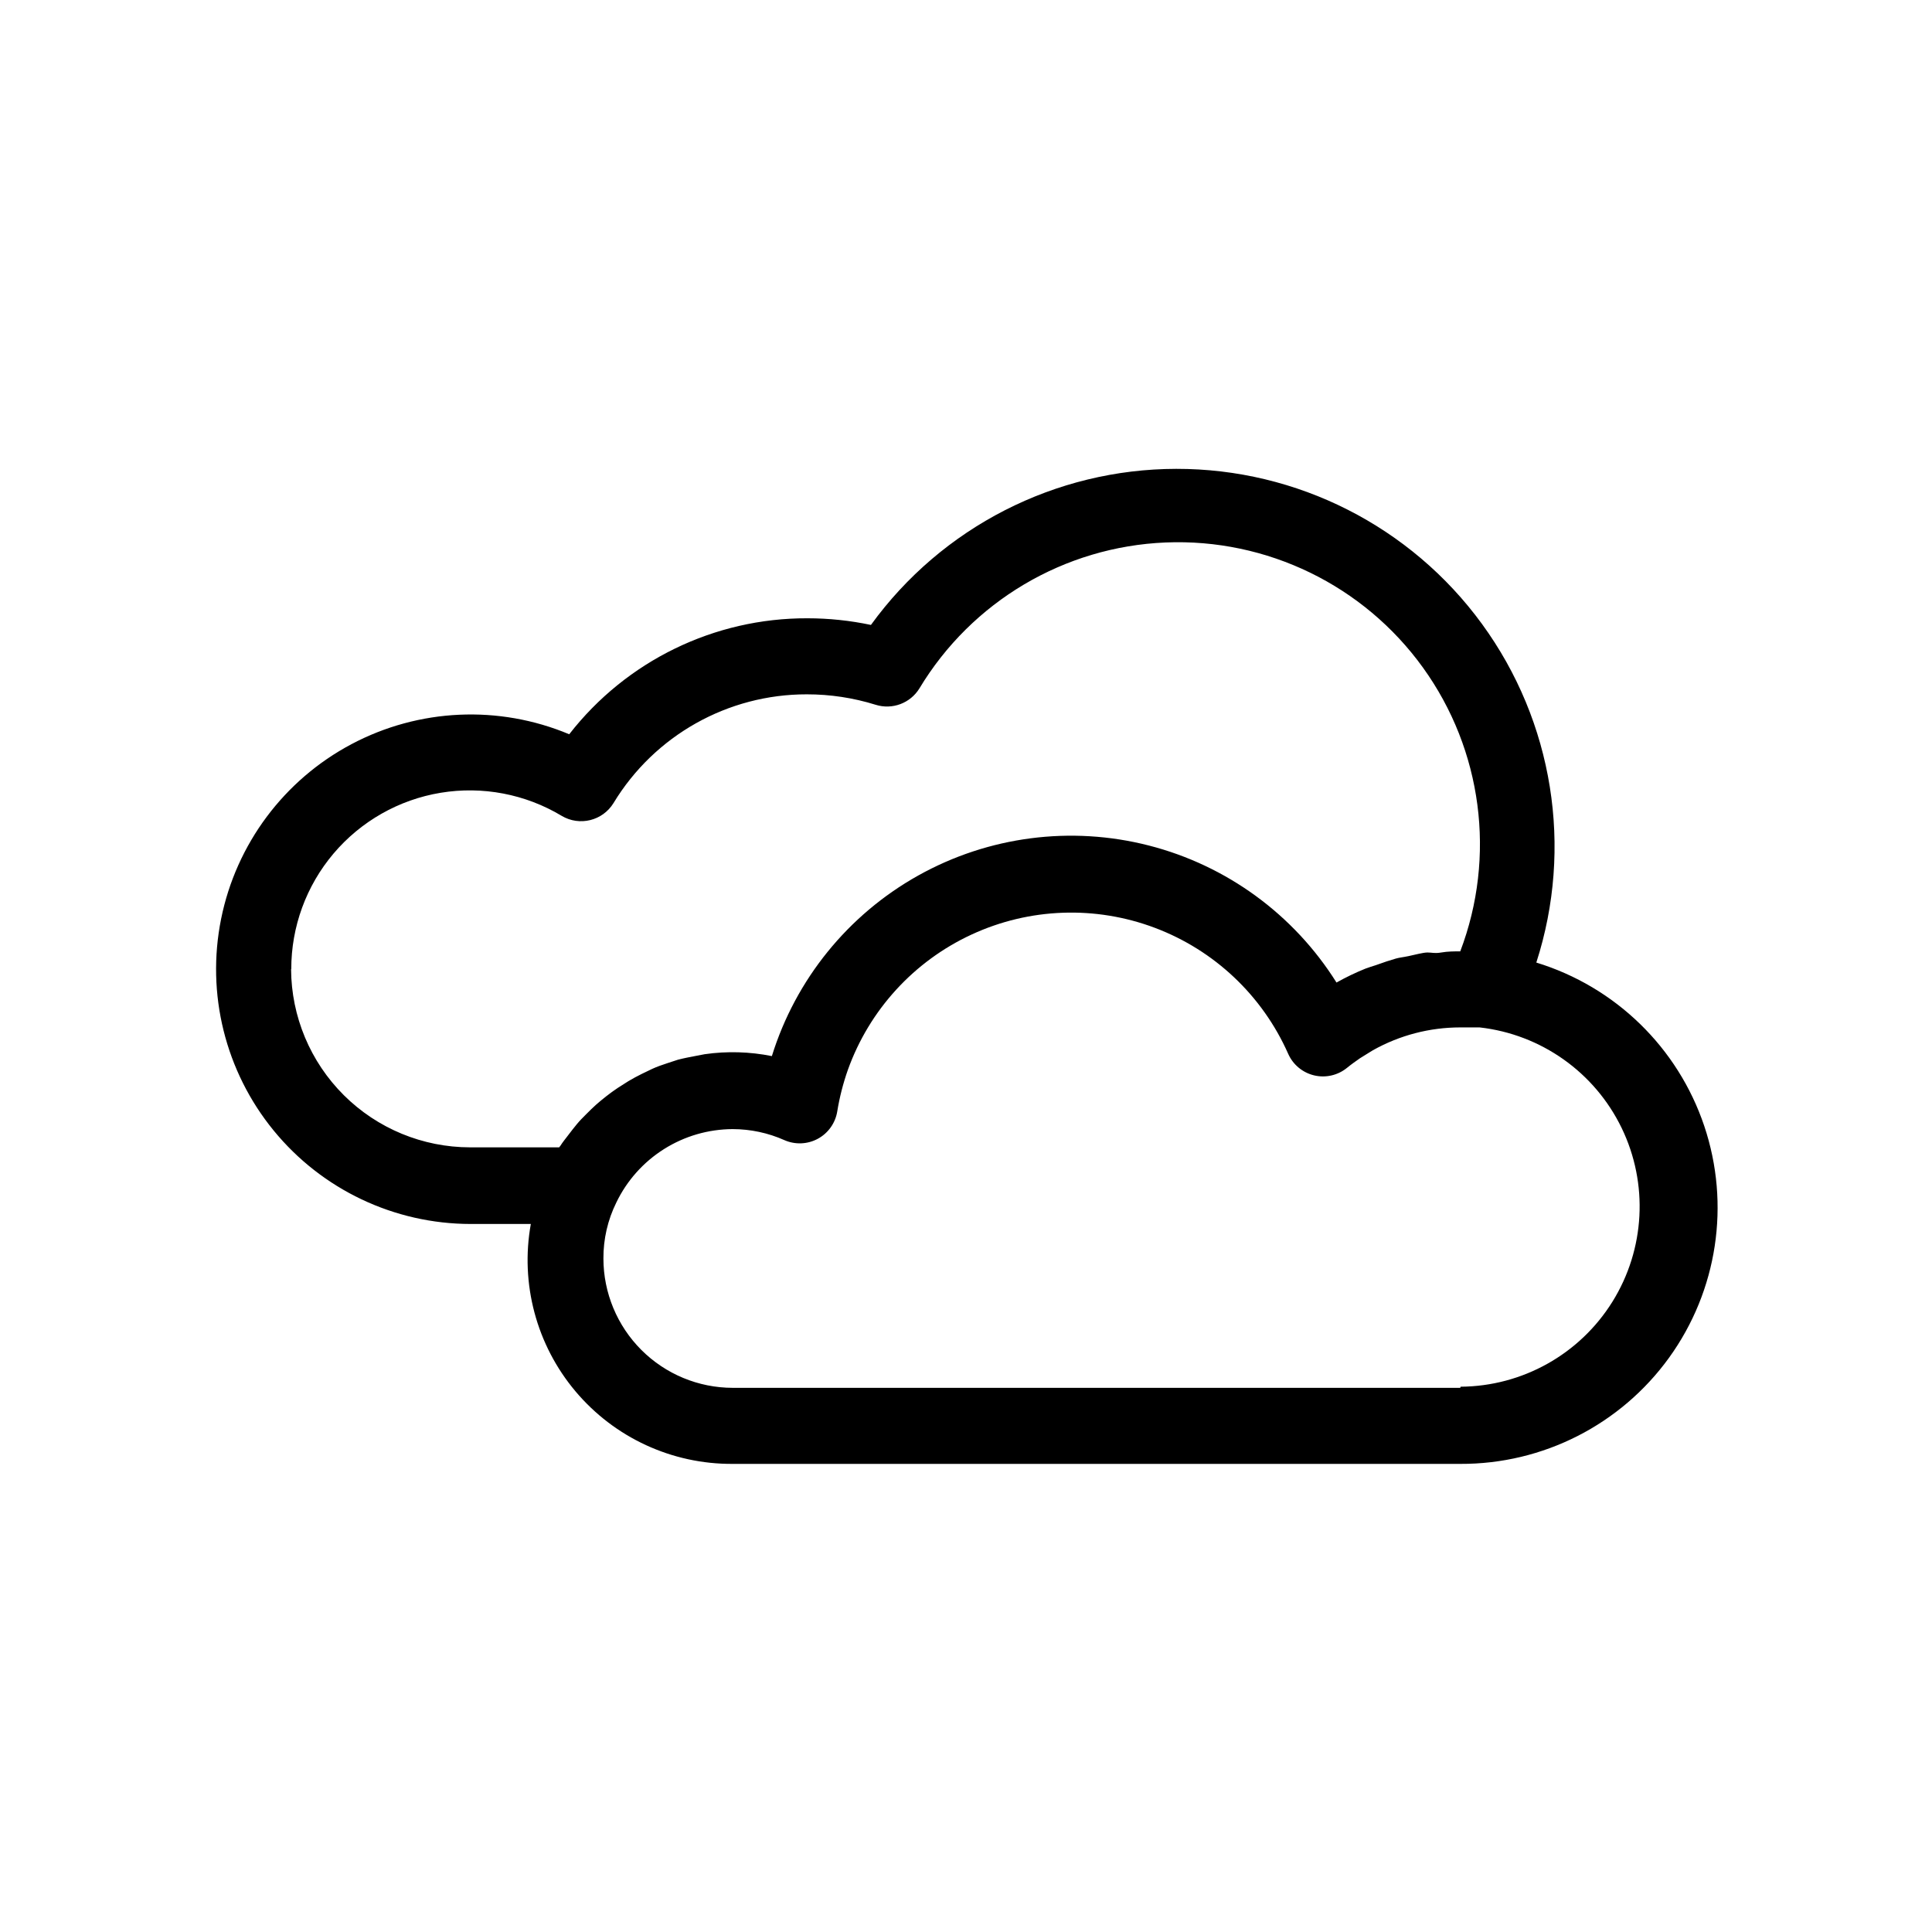 <?xml version="1.0" encoding="UTF-8"?>
<!-- The Best Svg Icon site in the world: iconSvg.co, Visit us! https://iconsvg.co -->
<svg fill="#000000" width="800px" height="800px" version="1.1" viewBox="144 144 512 512" xmlns="http://www.w3.org/2000/svg">
 <path d="m551.14 399.09c9.836-30.484 4.488-63.84-14.391-89.723-18.875-25.883-49-41.168-81.031-41.117-32.035 0.047-62.113 15.426-80.91 41.363-5.531-1.168-11.172-1.762-16.828-1.762-24.664-0.082-47.977 11.266-63.129 30.734-18.656-7.816-39.84-6.852-57.711 2.629-17.871 9.48-30.551 26.477-34.543 46.305-3.996 19.832 1.109 40.41 13.918 56.07 12.805 15.664 31.961 24.754 52.191 24.777h15.973-0.004c-2.848 15.805 1.488 32.059 11.832 44.348 10.34 12.289 25.613 19.336 41.672 19.23h192.81c21.91 0.094 42.52-10.395 55.344-28.156 12.828-17.766 16.293-40.625 9.312-61.395-6.981-20.766-23.551-36.891-44.504-43.305zm-329.95 1.762v0.004c-0.02-11.223 3.949-22.086 11.199-30.652 7.254-8.566 17.312-14.277 28.383-16.109 11.074-1.832 22.438 0.332 32.062 6.106 4.734 2.828 10.863 1.324 13.754-3.379 10.852-17.914 30.289-28.848 51.234-28.816 6.188-0.004 12.336 0.93 18.238 2.769 4.398 1.379 9.172-0.406 11.59-4.332 13.863-23.035 38.375-37.566 65.238-38.68 26.863-1.109 52.492 11.348 68.211 33.16 15.723 21.812 19.434 50.062 9.883 75.199-1.664 0-3.273 0-5.039 0.301-1.762 0.301-2.418 0-3.629 0-1.211 0-3.324 0.605-5.039 0.957-1.715 0.352-2.266 0.352-3.375 0.656-1.109 0.301-3.578 1.109-5.34 1.762-0.906 0.301-1.812 0.555-2.719 0.906-2.625 1.062-5.184 2.293-7.656 3.68-11.316-18.039-29.129-31.043-49.758-36.32-20.629-5.281-42.496-2.43-61.086 7.957-18.59 10.391-32.473 27.523-38.789 47.859-5.856-1.176-11.871-1.348-17.785-0.504l-2.367 0.453c-1.613 0.301-3.176 0.605-4.734 1.008l-2.769 0.906c-1.359 0.453-2.719 0.906-4.031 1.512l-2.82 1.359c-1.211 0.605-2.367 1.211-3.527 1.914l-2.769 1.762c-1.059 0.707-2.117 1.461-3.125 2.266-1.008 0.805-1.762 1.41-2.621 2.168-0.855 0.754-1.812 1.715-2.719 2.621s-1.613 1.613-2.367 2.519-1.613 2.016-2.418 3.074c-0.805 1.059-1.359 1.715-1.965 2.672l-0.352 0.453h-23.633c-12.535-0.016-24.555-4.984-33.438-13.828-8.883-8.848-13.906-20.844-13.973-33.379zm309.79 110.94h-192.81c-9.082-0.012-17.785-3.625-24.207-10.047s-10.039-15.129-10.051-24.211c-0.031-5.152 1.141-10.242 3.426-14.863 2.797-5.809 7.172-10.711 12.625-14.148 5.453-3.441 11.762-5.273 18.207-5.297 4.723 0.008 9.391 1 13.703 2.922 2.856 1.254 6.133 1.121 8.871-0.367 2.742-1.488 4.637-4.164 5.137-7.242 0.609-3.754 1.555-7.445 2.82-11.031 5.688-15.867 17.508-28.785 32.805-35.855 15.297-7.074 32.793-7.707 48.562-1.762 15.773 5.945 28.496 17.973 35.316 33.383 1.273 2.871 3.809 4.981 6.863 5.711 3.051 0.73 6.269 0 8.703-1.98 1.109-0.906 2.316-1.762 3.477-2.57l2.519-1.562 0.906-0.555c7.062-3.961 15.027-6.043 23.125-6.043h4.332 0.809c16.285 1.836 30.488 11.895 37.633 26.645 7.141 14.75 6.219 32.133-2.438 46.047-8.66 13.914-23.848 22.418-40.234 22.527z"/>
</svg>
